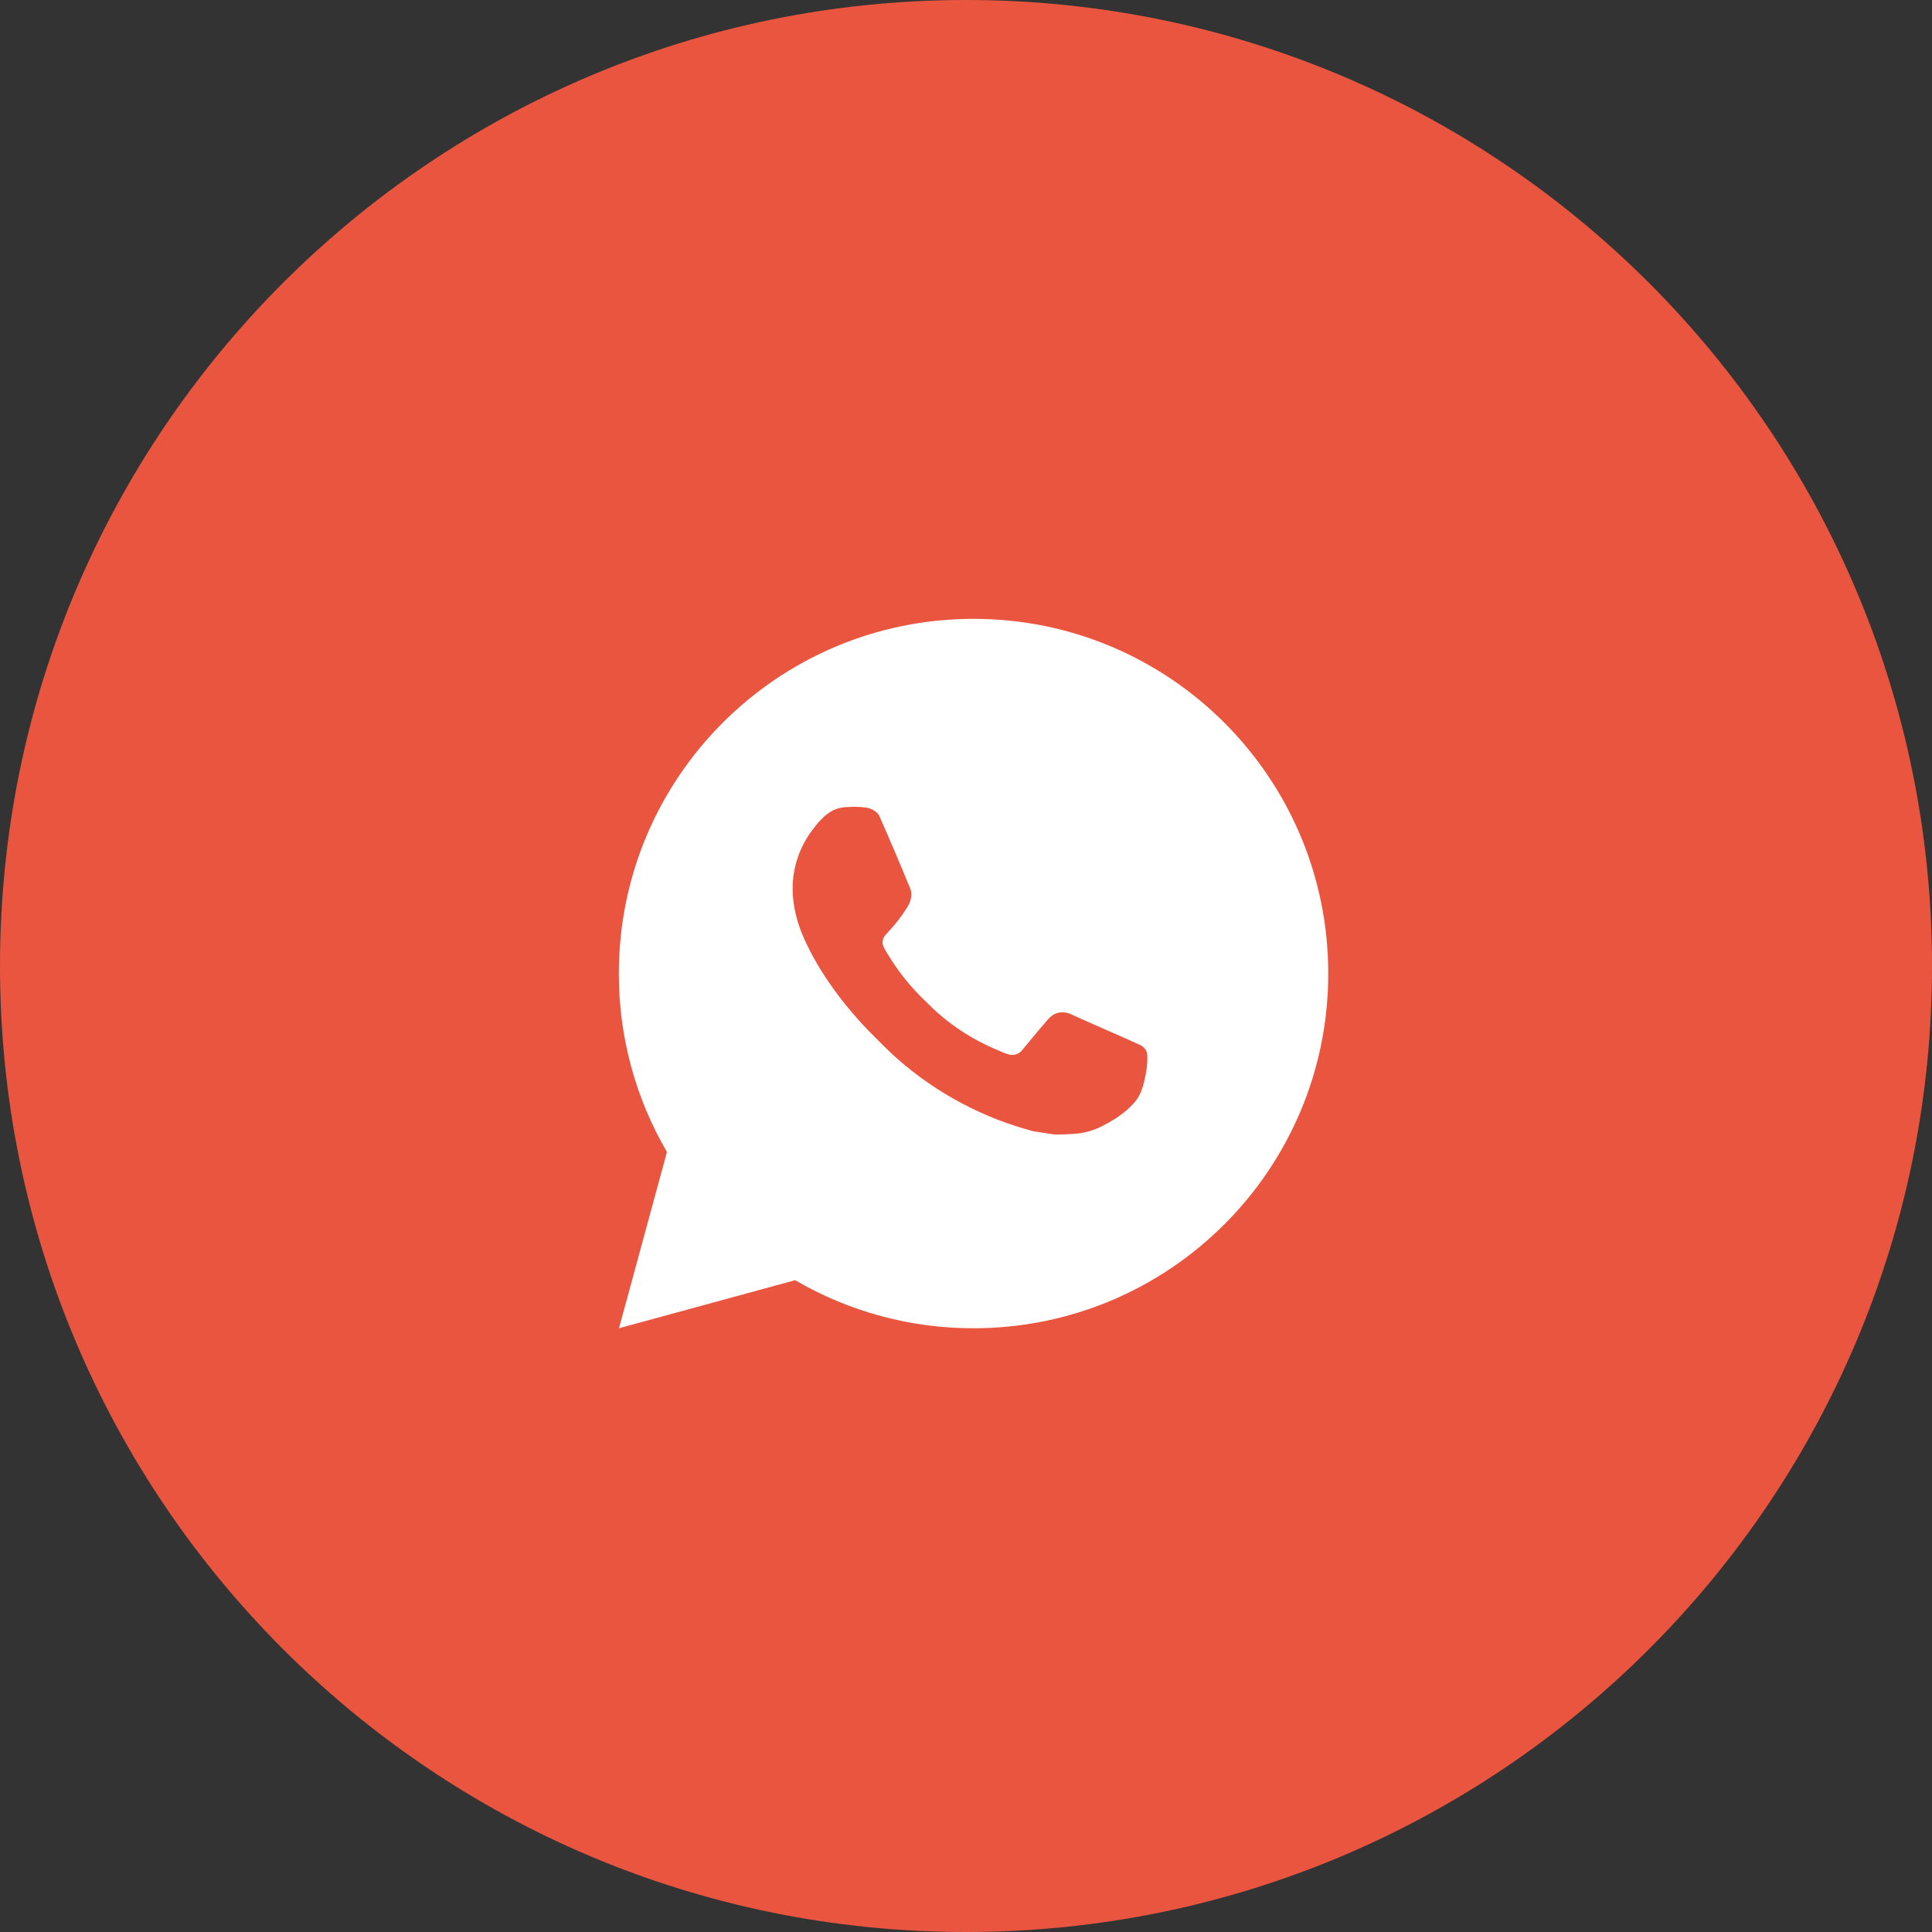 <?xml version="1.0" encoding="UTF-8"?> <svg xmlns="http://www.w3.org/2000/svg" width="128" height="128" viewBox="0 0 128 128" fill="none"><rect x="0" y="0" width="128" height="128" fill="#333333" stroke="none"/> <g clip-path="url(#clip0_1459_63)"> <path d="M64 128C99.346 128 128 99.346 128 64C128 28.654 99.346 0 64 0C28.654 0 0 28.654 0 64C0 99.346 28.654 128 64 128Z" fill="#EA553F"></path> <path d="M41.01 88L44.187 76.325C42.093 72.736 40.993 68.655 41 64.5C41 51.521 51.521 41 64.5 41C77.479 41 88 51.521 88 64.5C88 77.479 77.479 88 64.5 88C60.347 88.007 56.267 86.908 52.679 84.816L41.01 88ZM56.019 53.474C55.715 53.493 55.419 53.572 55.147 53.709C54.892 53.853 54.659 54.033 54.456 54.245C54.174 54.51 54.014 54.74 53.843 54.964C52.974 56.094 52.507 57.481 52.515 58.907C52.52 60.058 52.82 61.179 53.291 62.227C54.252 64.347 55.833 66.591 57.922 68.671C58.425 69.171 58.917 69.674 59.445 70.142C62.038 72.425 65.128 74.072 68.469 74.95L69.806 75.155C70.241 75.178 70.676 75.145 71.113 75.124C71.797 75.089 72.466 74.903 73.07 74.581C73.378 74.423 73.679 74.25 73.971 74.064C73.971 74.064 74.072 73.999 74.264 73.853C74.582 73.618 74.777 73.451 75.04 73.176C75.235 72.974 75.404 72.737 75.534 72.466C75.717 72.083 75.9 71.352 75.975 70.744C76.031 70.278 76.015 70.025 76.008 69.867C75.999 69.616 75.789 69.355 75.562 69.245L74.194 68.631C74.194 68.631 72.15 67.74 70.902 67.172C70.77 67.114 70.629 67.082 70.486 67.076C70.325 67.059 70.162 67.077 70.009 67.128C69.856 67.18 69.715 67.264 69.597 67.374V67.369C69.585 67.369 69.428 67.503 67.729 69.562C67.632 69.693 67.497 69.792 67.343 69.846C67.189 69.901 67.022 69.908 66.864 69.867C66.711 69.826 66.561 69.775 66.415 69.712C66.124 69.59 66.023 69.543 65.823 69.456L65.811 69.451C64.467 68.865 63.222 68.071 62.122 67.101C61.826 66.843 61.551 66.561 61.269 66.288C60.344 65.403 59.538 64.401 58.872 63.308L58.733 63.085C58.633 62.935 58.553 62.773 58.494 62.603C58.404 62.258 58.637 61.98 58.637 61.98C58.637 61.98 59.208 61.355 59.474 61.017C59.694 60.736 59.901 60.443 60.092 60.14C60.369 59.694 60.456 59.236 60.31 58.881C59.652 57.273 58.971 55.673 58.27 54.084C58.132 53.77 57.72 53.544 57.346 53.499C57.22 53.485 57.093 53.471 56.966 53.462C56.65 53.446 56.334 53.452 56.019 53.474Z" fill="white"></path> </g> <defs> <clipPath id="clip0_1459_63"> <rect width="128" height="128" fill="white"></rect> </clipPath> </defs> </svg> 